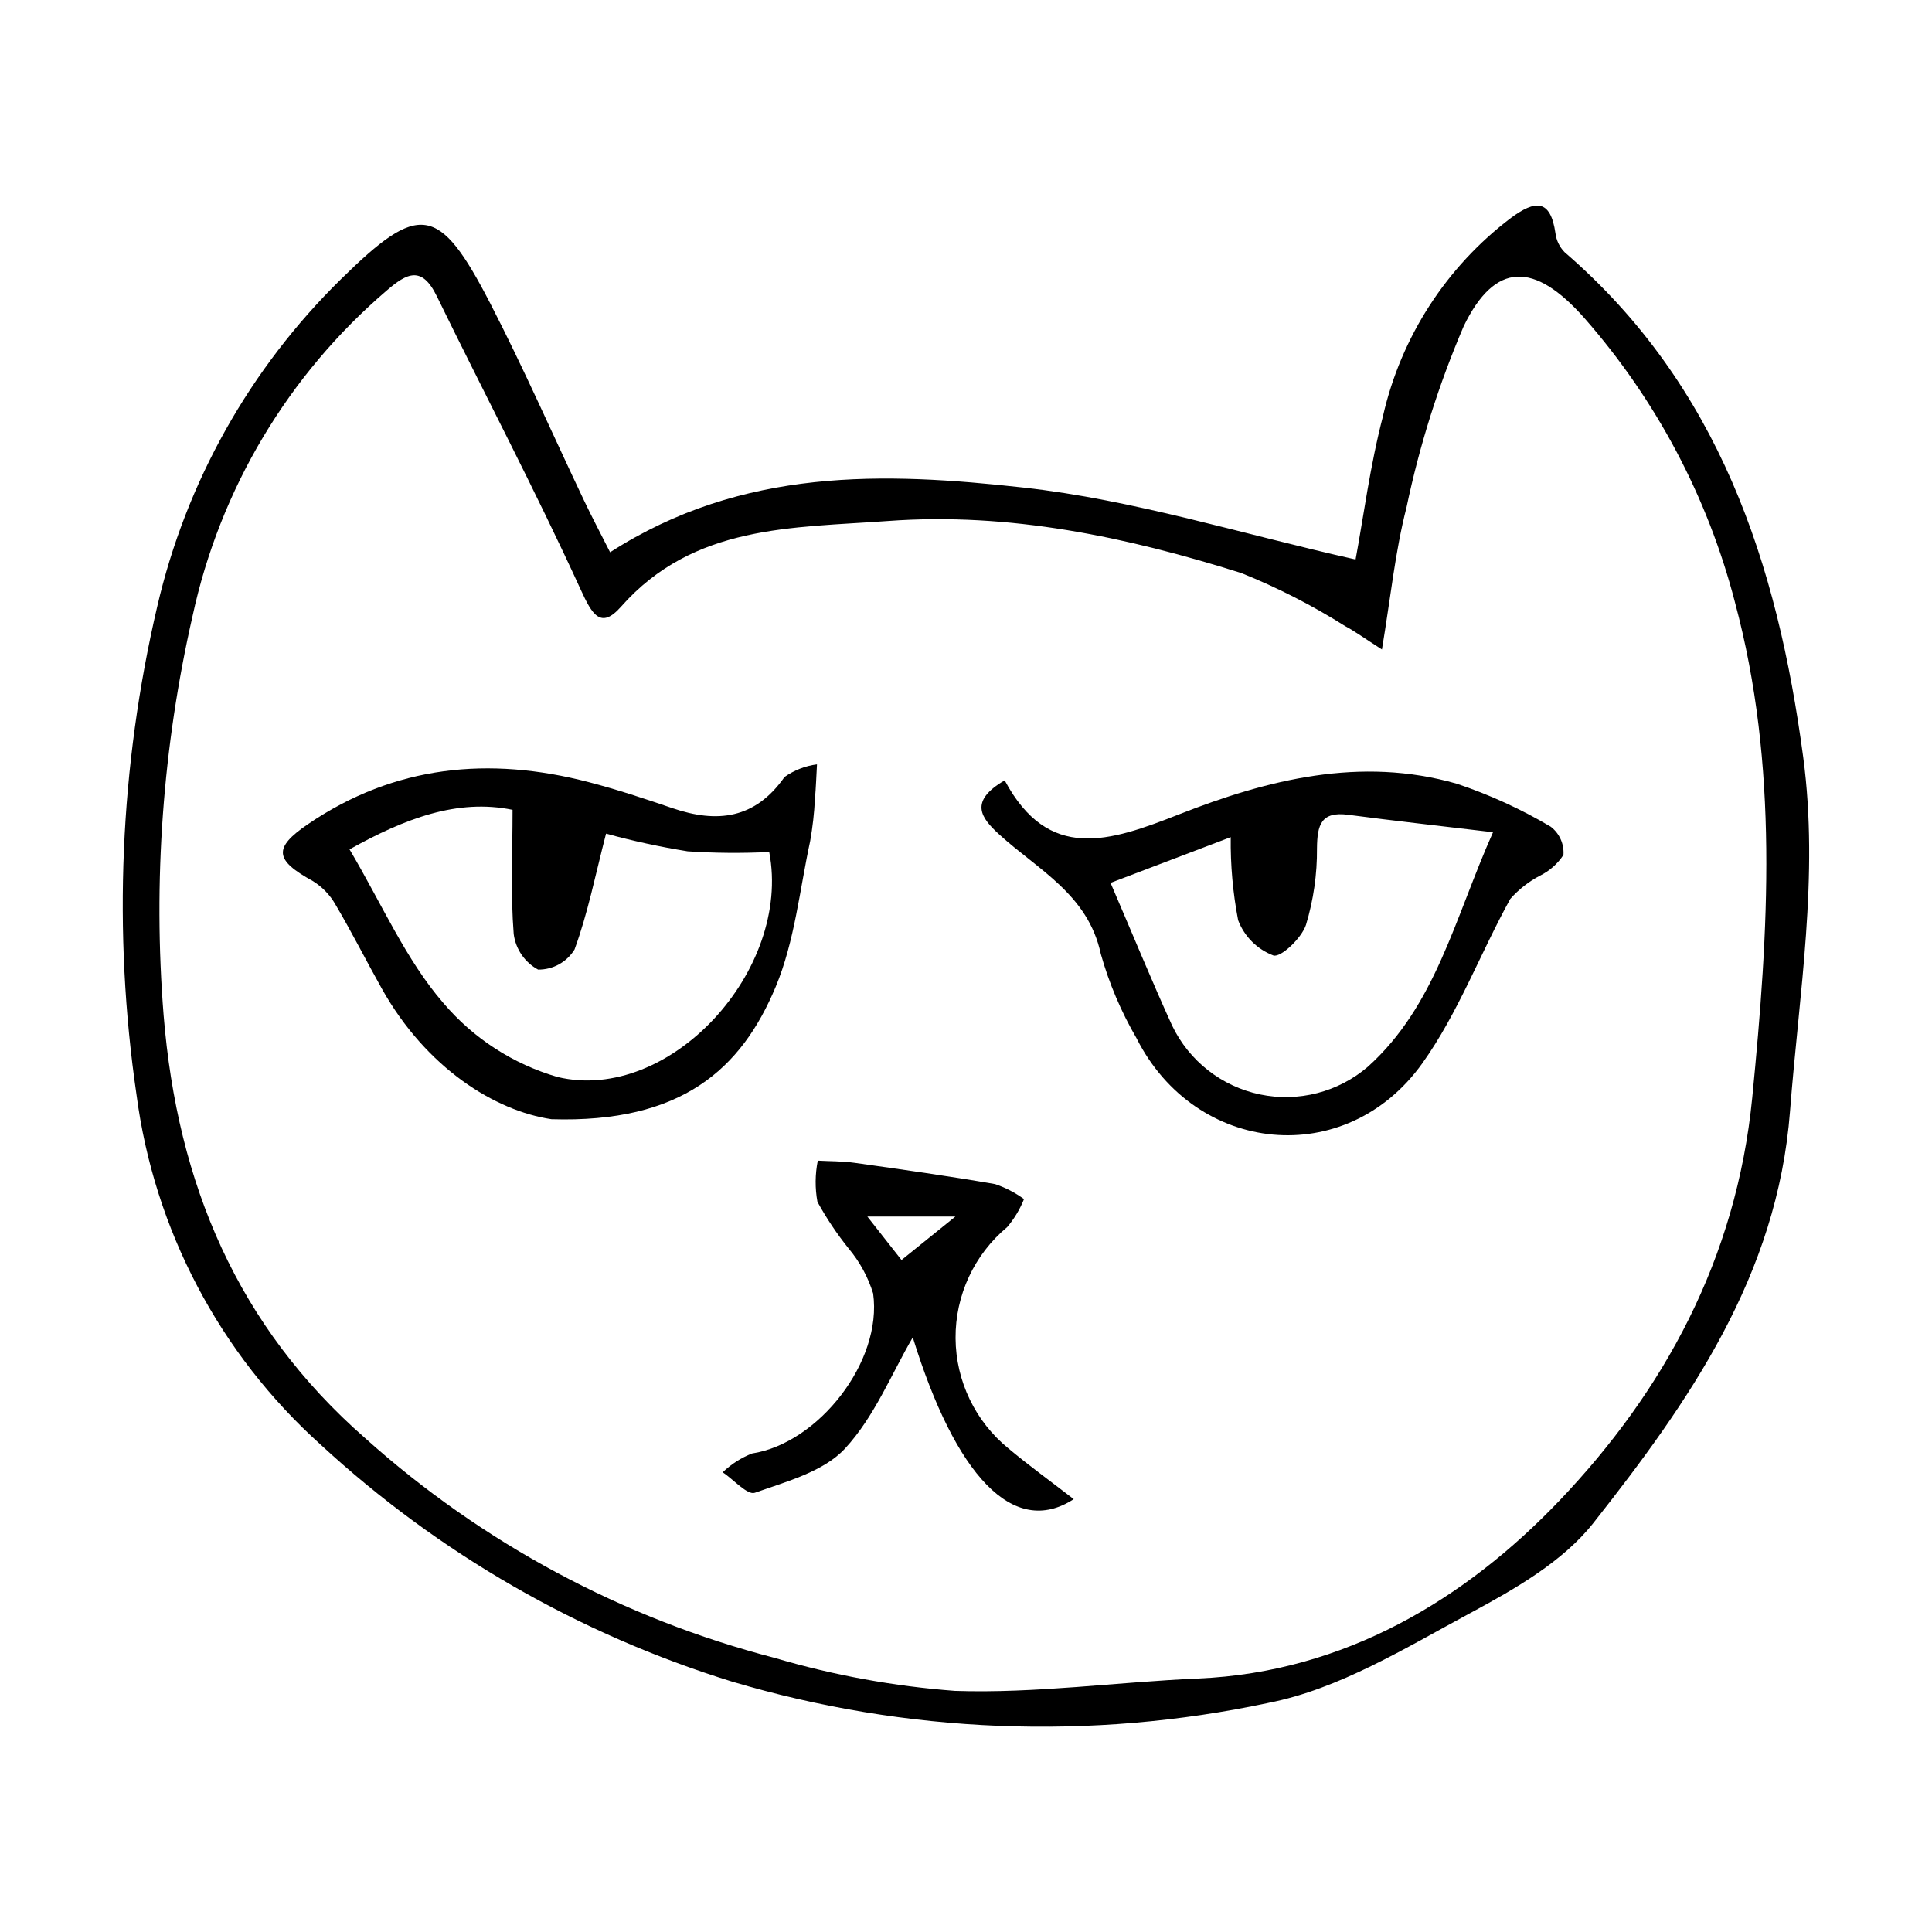 <?xml version="1.0" encoding="UTF-8"?>
<!-- Uploaded to: ICON Repo, www.iconrepo.com, Generator: ICON Repo Mixer Tools -->
<svg fill="#000000" width="800px" height="800px" version="1.1" viewBox="144 144 512 512" xmlns="http://www.w3.org/2000/svg">
 <g>
  <path d="m305.67 290.36c35.164-22.594 72.773-21.227 109.53-17.152 29.27 3.242 57.895 12.305 88.043 19.059 2.094-11.223 3.832-24.887 7.293-38.102h-0.008c4.789-20.91 16.785-39.469 33.891-52.418 6.328-4.668 10.465-5.176 11.793 4.07 0.234 1.898 1.094 3.664 2.438 5.027 40.898 35.281 56.359 82.418 63.223 133.84 4.215 31.57-1.098 62.527-3.5 93.809-3.344 43.547-26.711 76.898-52.113 109.11-8.066 10.23-20.801 17.512-32.617 23.871-17.191 9.25-34.766 20.145-53.453 23.793v0.004c-47.125 10.035-96.016 8.098-142.2-5.633-40.543-12.551-77.777-33.988-108.98-62.758-26.824-24.121-44.148-57.035-48.84-92.805-6.281-43.07-4.418-86.938 5.492-129.32 7.641-32.984 24.547-63.098 48.727-86.801 20.664-20.316 25.918-19.949 39.52 6.426 8.824 17.113 16.559 34.789 24.832 52.191 2.113 4.445 4.422 8.797 6.941 13.785zm204.56 25.758c-4.769-3.051-7.152-4.812-9.738-6.188-8.734-5.512-17.949-10.219-27.535-14.07-30.371-9.566-61.387-16.152-93.598-13.797-25.391 1.855-51.516 0.898-70.781 22.715-5.367 6.078-7.648 2.113-10.684-4.523-12.004-26.25-25.484-51.816-38.141-77.773-3.969-8.137-7.91-6.113-13.262-1.496l0.004-0.004c-26.125 22.355-44.199 52.652-51.461 86.258-7.914 34.684-10.5 70.371-7.672 105.83 3.648 44.77 19.621 82.488 53.41 112.06 31.008 27.816 68.23 47.785 108.55 58.238 15.566 4.59 31.574 7.516 47.758 8.73 21.43 0.711 42.961-2.348 64.469-3.277 38.867-1.68 70.84-21.07 95.711-47.141 27.605-28.938 46.914-64.004 51.105-106.82 4.344-44.359 7.082-87.863-4.613-131.36h0.004c-7.234-27.824-20.883-53.566-39.852-75.172-13.305-15.078-23.715-14.969-32 2.098-6.633 15.484-11.715 31.586-15.172 48.074-3 11.664-4.191 23.793-6.504 37.613z"/>
  <path d="m290.16 440.6c-14.973-2.219-33.141-13.52-44.949-34.555-4.148-7.391-7.961-14.973-12.27-22.262-1.453-2.586-3.543-4.762-6.07-6.312-10.078-5.543-10.547-8.738-1.238-15.07 22.969-15.629 48.039-17.992 74.371-11.133 7.484 1.949 14.852 4.394 22.18 6.898 11.859 4.051 21.91 2.898 29.73-8.258 2.551-1.797 5.504-2.945 8.598-3.344-0.176 3.051-0.273 6.109-0.543 9.152v0.004c-0.188 3.746-0.609 7.473-1.262 11.168-2.793 12.949-4.109 26.562-9.133 38.609-9.09 21.801-24.941 36.172-59.414 35.102zm14.449-75.676c-2.848 10.992-4.836 21.133-8.355 30.711-2.062 3.348-5.731 5.367-9.66 5.316-3.539-1.922-5.941-5.426-6.457-9.422-0.836-10.555-0.305-21.219-0.305-32.914-14.594-3.027-28.625 2.336-43.203 10.48 8.656 14.625 14.93 29.258 24.867 40.715h0.004c7.941 9.363 18.465 16.184 30.258 19.605 29.758 7.086 62.121-28.324 56.094-59.625-7.199 0.359-14.418 0.297-21.613-0.18-7.289-1.172-14.508-2.738-21.629-4.688z"/>
  <path d="m410.25 350.8c11.594 21.699 27.758 16.277 46.199 9.02 23.43-9.219 48.172-15.445 73.629-8.121h-0.004c8.676 2.902 17.023 6.719 24.891 11.391 2.305 1.766 3.57 4.57 3.367 7.469-1.547 2.367-3.707 4.269-6.246 5.512-2.961 1.559-5.617 3.637-7.84 6.141-7.977 14.445-13.836 30.312-23.344 43.609-20.203 28.258-60.102 24.238-75.707-6.676v-0.004c-4.082-7.016-7.266-14.516-9.469-22.328-3.367-15.793-16.652-22.293-26.945-31.695-4.801-4.383-8.102-8.73 1.469-14.316zm59.91 15.055c-11.195 4.258-21.012 7.992-31.855 12.117 5.949 13.832 10.906 25.945 16.332 37.844 4.504 9.355 13.098 16.086 23.258 18.215 10.164 2.129 20.738-0.586 28.617-7.348 17.945-16.156 22.906-39.105 33.152-62.133-14.242-1.699-26.332-3.039-38.391-4.625-7.195-0.945-8.188 2.695-8.258 8.852 0.059 6.883-0.926 13.738-2.918 20.328-1.152 3.496-6.66 8.719-8.641 8.105-4.301-1.637-7.699-5.035-9.336-9.34-1.395-7.254-2.051-14.629-1.961-22.016z"/>
  <path d="m428.55 541.29c-15.984 10.363-31.367-6.285-42.652-42.871-5.59 9.551-10.148 21.031-17.977 29.477-5.668 6.113-15.488 8.727-23.883 11.703-1.949 0.691-5.629-3.492-8.516-5.43 2.246-2.152 4.887-3.844 7.777-4.981 17.582-2.695 34.625-24.371 32.086-42.418-1.348-4.348-3.547-8.387-6.469-11.879-3.117-3.883-5.891-8.031-8.289-12.395-0.66-3.609-0.629-7.312 0.094-10.914 3.254 0.18 6.535 0.125 9.75 0.578 12.438 1.75 24.879 3.492 37.25 5.641l0.004 0.004c2.734 0.93 5.312 2.266 7.644 3.969-1.074 2.699-2.582 5.203-4.461 7.422-8.738 7.273-13.754 18.082-13.676 29.453s5.25 22.109 14.086 29.262c5.434 4.543 11.188 8.703 17.23 13.379zm-45.641-63.371c4.918-3.969 9.059-7.312 14.27-11.516h-23.316c2.504 3.191 5.375 6.844 9.047 11.516z"/>
 </g>
</svg>